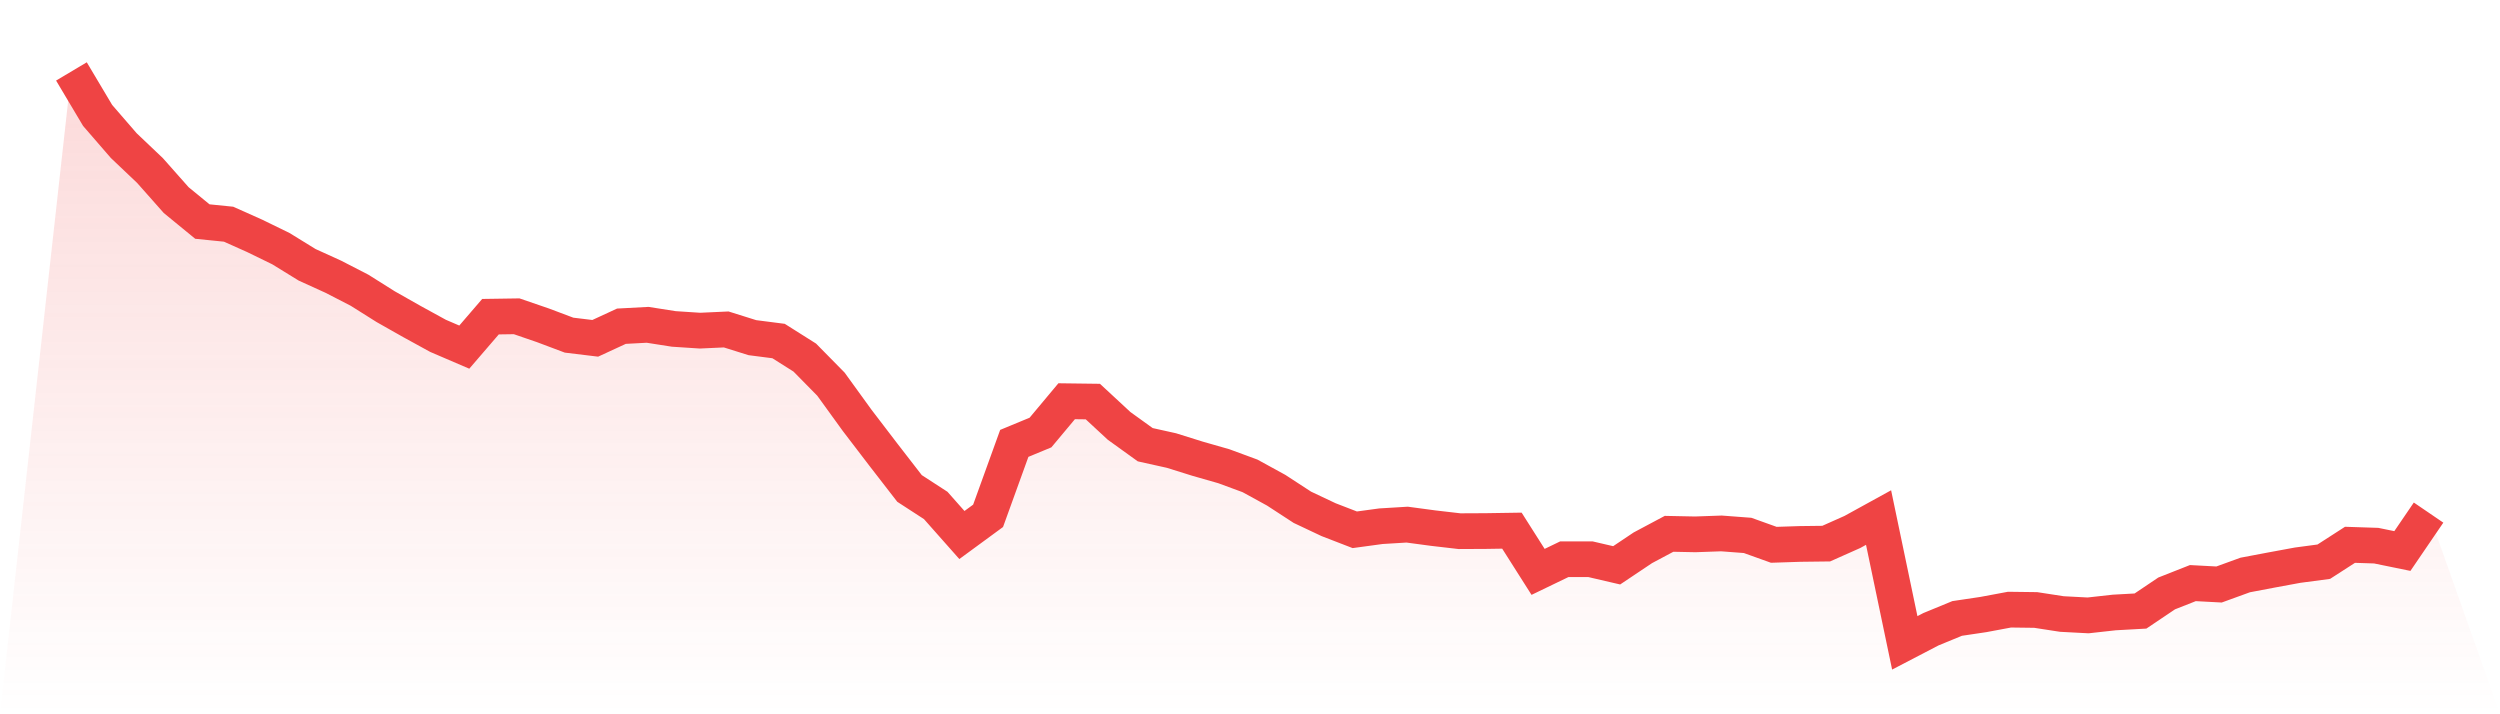 <svg viewBox="0 0 140 40" xmlns="http://www.w3.org/2000/svg">
<defs>
<linearGradient id="gradient" x1="0" x2="0" y1="0" y2="1">
<stop offset="0%" stop-color="#ef4444" stop-opacity="0.2"/>
<stop offset="100%" stop-color="#ef4444" stop-opacity="0"/>
</linearGradient>
</defs>
<path d="M4,4 L4,4 L5.467,6.464 L6.933,8.157 L8.4,9.55 L9.867,11.206 L11.333,12.407 L12.8,12.555 L14.267,13.211 L15.733,13.926 L17.2,14.83 L18.667,15.497 L20.133,16.252 L21.6,17.175 L23.067,18.005 L24.533,18.809 L26,19.439 L27.467,17.734 L28.933,17.712 L30.4,18.216 L31.867,18.768 L33.333,18.946 L34.8,18.268 L36.267,18.19 L37.733,18.42 L39.2,18.516 L40.667,18.449 L42.133,18.909 L43.6,19.098 L45.067,20.024 L46.533,21.513 L48,23.54 L49.467,25.459 L50.933,27.353 L52.4,28.305 L53.867,29.961 L55.333,28.886 L56.8,24.829 L58.267,24.222 L59.733,22.469 L61.2,22.488 L62.667,23.848 L64.133,24.904 L65.6,25.23 L67.067,25.689 L68.533,26.108 L70,26.649 L71.467,27.453 L72.933,28.408 L74.4,29.101 L75.867,29.668 L77.333,29.468 L78.8,29.379 L80.267,29.576 L81.733,29.746 L83.2,29.739 L84.667,29.716 L86.133,32.025 L87.6,31.317 L89.067,31.317 L90.533,31.658 L92,30.676 L93.467,29.894 L94.933,29.924 L96.4,29.872 L97.867,29.983 L99.333,30.509 L100.8,30.461 L102.267,30.443 L103.733,29.79 L105.2,28.983 L106.667,36 L108.133,35.237 L109.6,34.633 L111.067,34.414 L112.533,34.14 L114,34.159 L115.467,34.385 L116.933,34.462 L118.4,34.299 L119.867,34.218 L121.333,33.232 L122.8,32.654 L124.267,32.732 L125.733,32.199 L127.2,31.921 L128.667,31.65 L130.133,31.454 L131.6,30.509 L133.067,30.557 L134.533,30.857 L136,28.705 L140,40 L0,40 z" fill="url(#gradient)"/>
<path d="M4,4 L4,4 L5.467,6.464 L6.933,8.157 L8.4,9.55 L9.867,11.206 L11.333,12.407 L12.8,12.555 L14.267,13.211 L15.733,13.926 L17.2,14.83 L18.667,15.497 L20.133,16.252 L21.6,17.175 L23.067,18.005 L24.533,18.809 L26,19.439 L27.467,17.734 L28.933,17.712 L30.4,18.216 L31.867,18.768 L33.333,18.946 L34.8,18.268 L36.267,18.19 L37.733,18.42 L39.2,18.516 L40.667,18.449 L42.133,18.909 L43.6,19.098 L45.067,20.024 L46.533,21.513 L48,23.54 L49.467,25.459 L50.933,27.353 L52.4,28.305 L53.867,29.961 L55.333,28.886 L56.8,24.829 L58.267,24.222 L59.733,22.469 L61.2,22.488 L62.667,23.848 L64.133,24.904 L65.6,25.23 L67.067,25.689 L68.533,26.108 L70,26.649 L71.467,27.453 L72.933,28.408 L74.4,29.101 L75.867,29.668 L77.333,29.468 L78.8,29.379 L80.267,29.576 L81.733,29.746 L83.2,29.739 L84.667,29.716 L86.133,32.025 L87.6,31.317 L89.067,31.317 L90.533,31.658 L92,30.676 L93.467,29.894 L94.933,29.924 L96.4,29.872 L97.867,29.983 L99.333,30.509 L100.8,30.461 L102.267,30.443 L103.733,29.79 L105.2,28.983 L106.667,36 L108.133,35.237 L109.6,34.633 L111.067,34.414 L112.533,34.14 L114,34.159 L115.467,34.385 L116.933,34.462 L118.4,34.299 L119.867,34.218 L121.333,33.232 L122.8,32.654 L124.267,32.732 L125.733,32.199 L127.2,31.921 L128.667,31.65 L130.133,31.454 L131.6,30.509 L133.067,30.557 L134.533,30.857 L136,28.705" fill="none" stroke="#ef4444" stroke-width="2"/>
</svg>